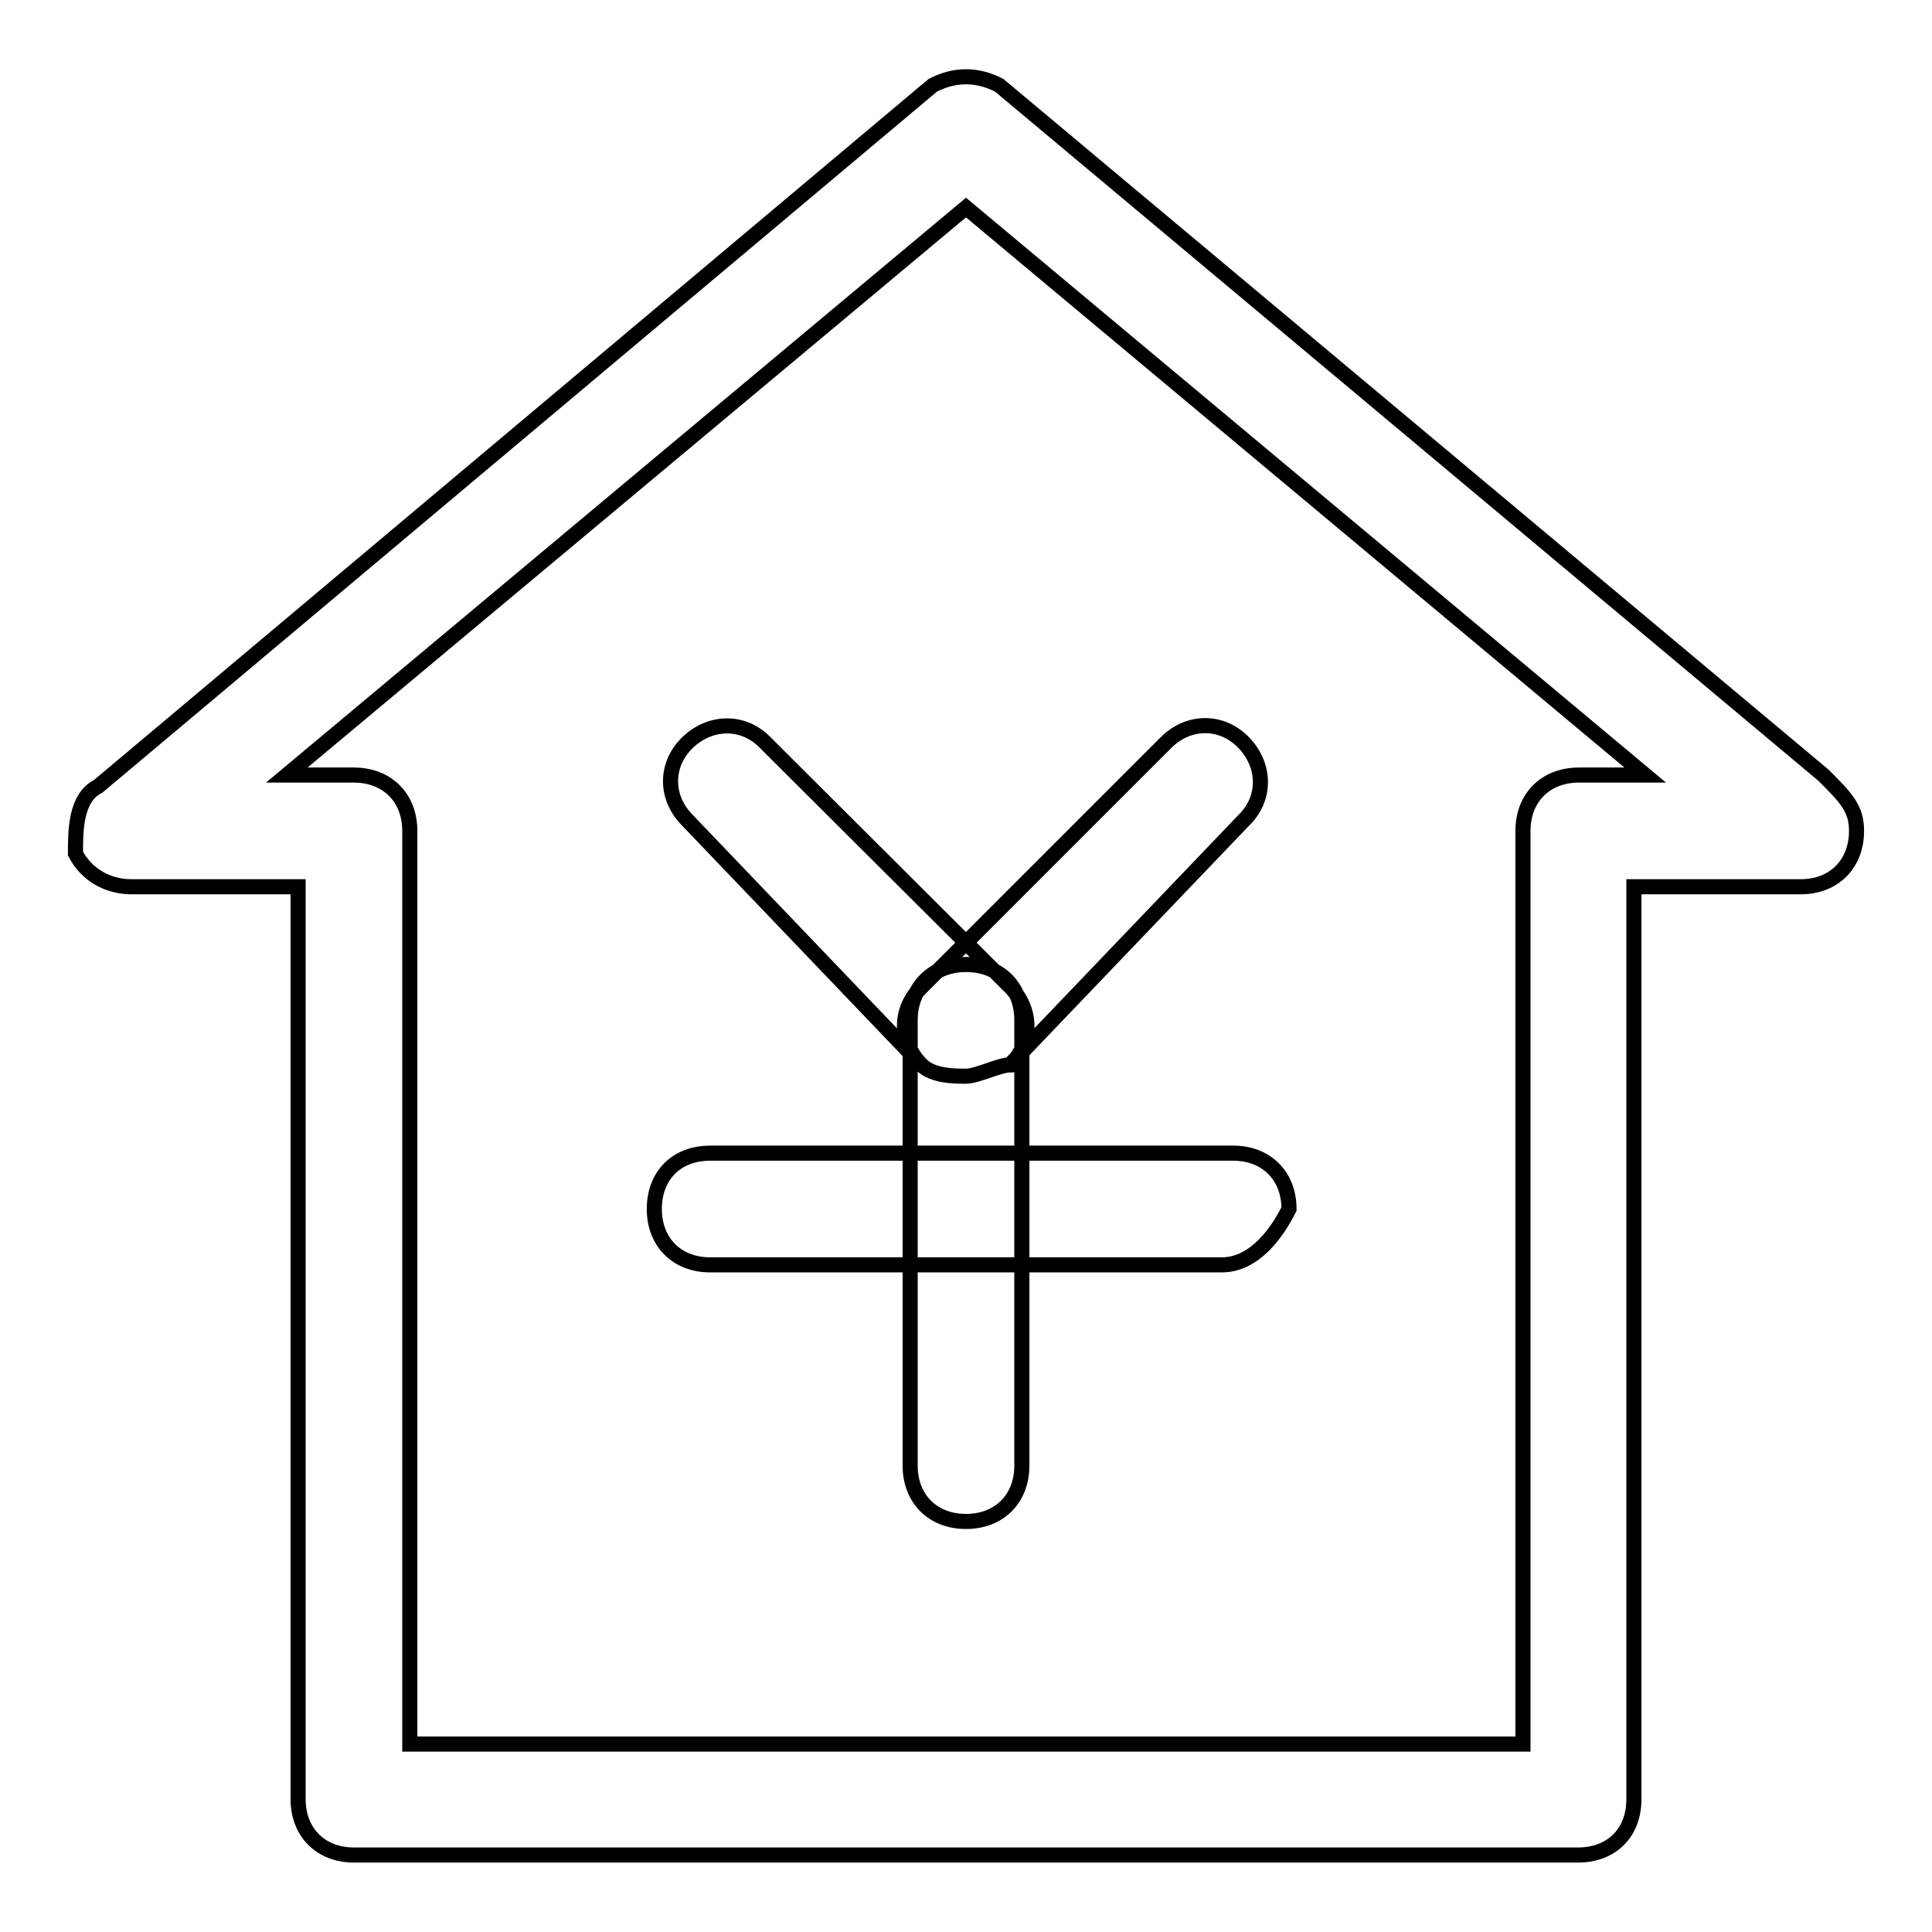 <?xml version="1.0" encoding="utf-8"?>
<!-- Svg Vector Icons : http://www.onlinewebfonts.com/icon -->
<!DOCTYPE svg PUBLIC "-//W3C//DTD SVG 1.1//EN" "http://www.w3.org/Graphics/SVG/1.1/DTD/svg11.dtd">
<svg version="1.1" xmlns="http://www.w3.org/2000/svg" xmlns:xlink="http://www.w3.org/1999/xlink" x="0px" y="0px" viewBox="0 0 256 256" enable-background="new 0 0 256 256" xml:space="preserve">
<g> <path stroke-width="2" fill-opacity="0" stroke="#000000"  d="M128,201.6c-4.4,0-7.4-3-7.4-7.4v-59c0-4.4,3-7.4,7.4-7.4s7.4,2.9,7.4,7.4v59 C135.4,198.6,132.4,201.6,128,201.6z M161.9,167.6H94.1c-4.4,0-7.4-3-7.4-7.4s2.9-7.4,7.4-7.4h69.3c4.4,0,7.4,3,7.4,7.4 C169.3,163.2,166.3,167.6,161.9,167.6z M128,142.6c-1.5,0-4.4,0-5.9-1.5l-31-32.4c-3-3-3-7.4,0-10.3s7.4-3,10.3,0l32.5,32.4 c2.9,3,2.9,7.4,0,10.3C132.4,141.1,129.5,142.6,128,142.6z M128,142.6c-1.5,0-4.4,0-5.9-1.5c-3-3-3-7.4,0-10.3l32.4-32.4 c3-3,7.4-3,10.3,0s3,7.4,0,10.3l-31,32.4C132.4,141.1,129.5,142.6,128,142.6z M209.1,245.8H46.9c-4.4,0-7.4-3-7.4-7.4V117.5H17.4 c-3,0-5.9-1.5-7.4-4.4c0-3,0-7.4,3-8.9l110.6-92.9c2.9-1.5,5.9-1.5,8.8,0l109.2,91.4c3,3,4.4,4.4,4.4,7.4c0,4.4-3,7.4-7.4,7.4l0,0 h-22.1v120.9C216.5,242.9,213.5,245.8,209.1,245.8z M54.3,231.1h147.5V110.1c0-4.4,3-7.4,7.4-7.4h8.8l-90-75.2l-90,75.2h8.9 c4.4,0,7.4,3,7.4,7.4V231.1z"/></g>
</svg>
